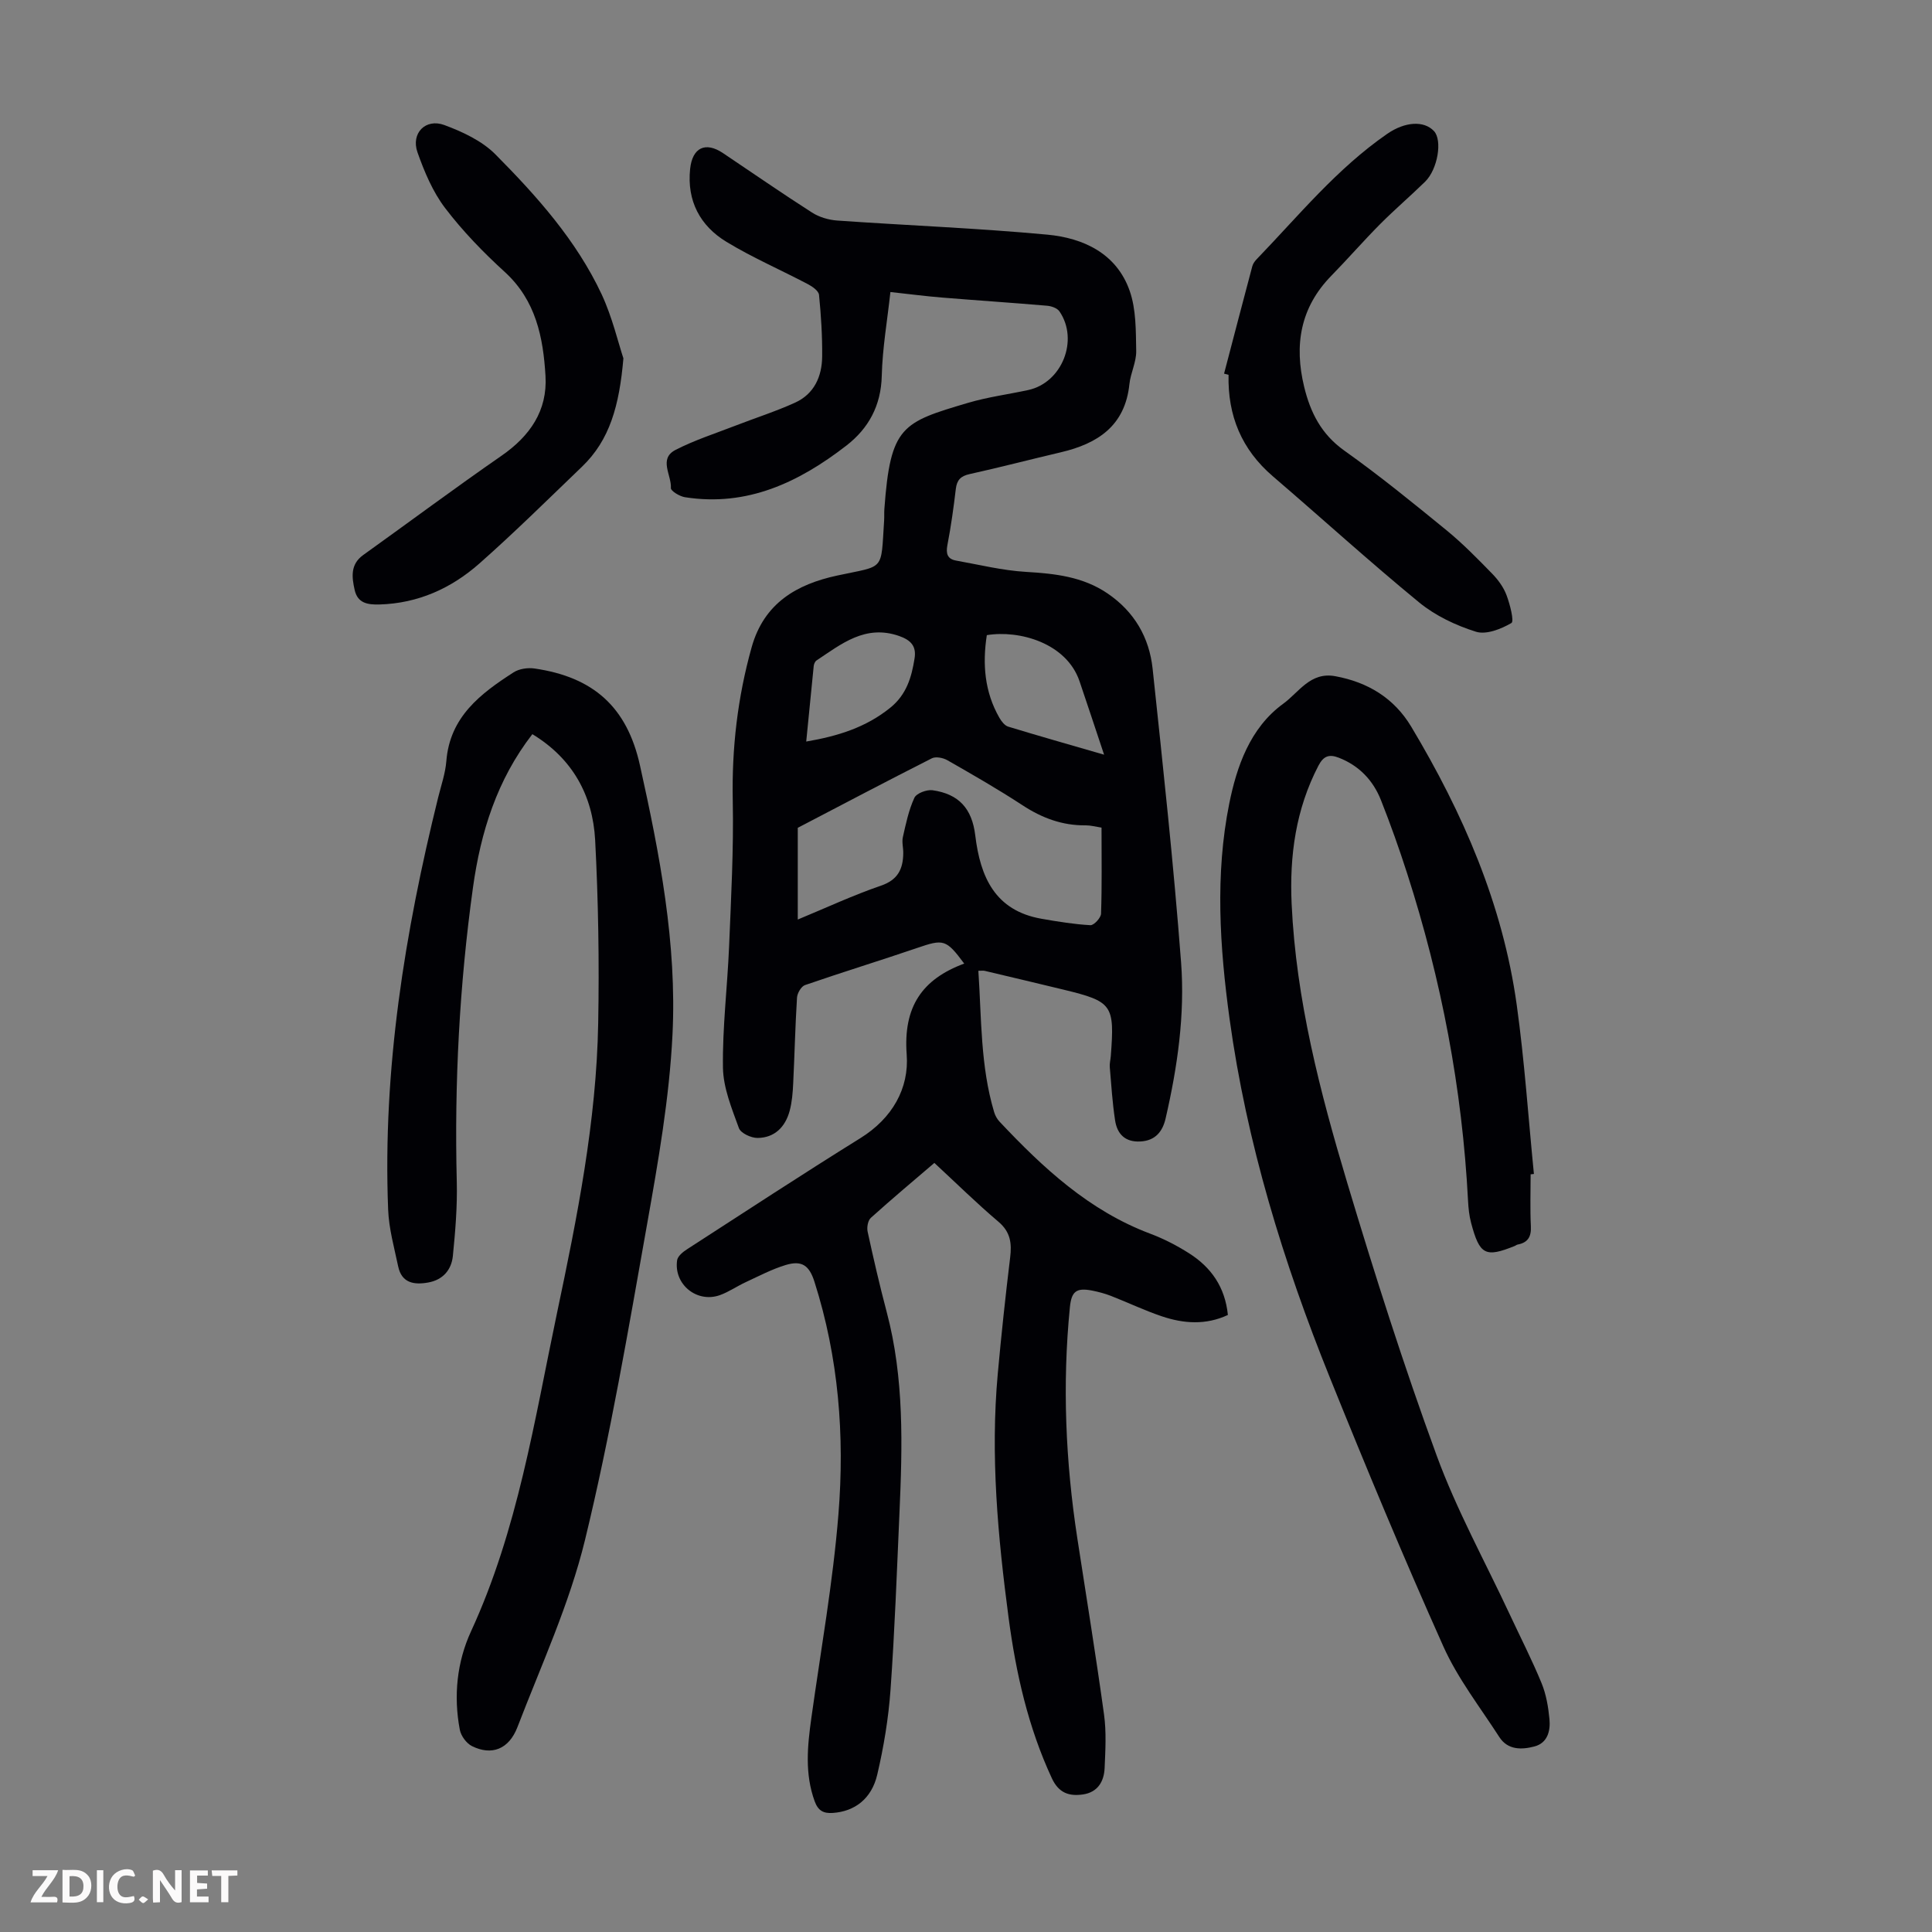<svg enable-background="new 0 0 400 400" viewBox="0 0 400 400" xmlns="http://www.w3.org/2000/svg"><rect x="0" y="0" width="400" height="400" fill="#808080" stroke="none"/><g fill="#fbfafa"><path d="m37.59 393.81c-.92.31-1.52.05-2-.78-.7-1.2-1.52-2.34-2.47-3.78v4.59c-.55.03-.95.05-1.41.07-.03-.37-.06-.64-.06-.91 0-1.91 0-3.81 0-5.7 1.13-.41 1.77-.03 2.29.91.62 1.11 1.38 2.14 2.31 3.19v-4.2h1.35v6.61z"/><path d="m12.94 393.88v-6.75c1.9.19 3.93-.54 5.37 1.29.8 1.01.78 2.88.03 3.97-1.37 1.97-3.4 1.51-5.4 1.49m1.45-1.22c2.04.12 2.92-.58 2.89-2.21-.03-1.51-.98-2.19-2.89-2z"/><path d="m11.81 393.87h-5.49c.68-2.18 2.47-3.48 3.51-5.45h-3.08v-1.21h5.29c-.71 2.13-2.44 3.48-3.47 5.51.86 0 1.63.04 2.39-.01.79-.05 1.14.21.85 1.16"/><path d="m39.33 393.86v-6.61h3.7v1.07h-2.22v1.52c.68.04 1.34.09 2.07.13v1.07c-.72.05-1.38.09-2.1.14v1.48h2.4v1.19h-3.85z"/><path d="m27.71 388.56c-1.15-.3-2.46-.61-3.1.64-.37.73-.41 1.93-.06 2.67.63 1.35 1.99.93 3.17.68.35.94-.01 1.32-.93 1.46-1.62.25-3.05-.27-3.76-1.48-.73-1.24-.6-3.03.31-4.17.88-1.11 2.71-1.7 4-1.16.32.13.44.74.65 1.12-.1.08-.19.16-.28.24"/><path d="m49.15 387.24v1.07c-.59.02-1.17.05-1.87.08v5.44h-1.48v-5.44h-1.85c-.05-.4-.08-.73-.13-1.15z"/><path d="m20.06 387.21h1.33v6.62h-1.33z"/><path d="m30.68 393.25c-.49.38-.8.79-1.05.76-.32-.05-.6-.45-.9-.7.26-.24.51-.64.8-.67.29-.04.62.3 1.15.61"/></g><path d="m202.56 200.99c.66 9.83.41 19.69 3.26 29.24.21.72.61 1.45 1.12 1.99 9.02 9.59 18.56 18.45 31.2 23.2 2.8 1.05 5.53 2.46 8.06 4.07 4.55 2.89 7.44 6.98 8.02 12.76-4.56 2.13-9.15 1.8-13.67.28-3.59-1.21-7.03-2.86-10.57-4.24-1.24-.48-2.56-.83-3.87-1.09-3.27-.63-4.27.16-4.6 3.44-1.59 16.02-.9 31.97 1.54 47.86 1.87 12.16 3.85 24.3 5.53 36.49.5 3.63.28 7.38.12 11.06-.12 2.79-1.43 5.02-4.48 5.47-2.85.41-5.01-.27-6.44-3.34-4.92-10.58-7.44-21.79-8.96-33.23-2.22-16.77-3.79-33.61-2.24-50.56.73-8.02 1.59-16.04 2.56-24.03.36-2.95.08-5.29-2.42-7.41-4.51-3.82-8.73-7.98-13.27-12.18-4.04 3.46-8.67 7.33-13.15 11.37-.61.55-.86 1.97-.67 2.85 1.21 5.57 2.49 11.13 3.95 16.64 3.65 13.74 3.26 27.72 2.64 41.71-.54 12.19-.98 24.38-1.85 36.55-.42 5.88-1.4 11.77-2.74 17.51-1.18 5.08-4.74 7.65-9.21 7.95-1.93.13-3.03-.45-3.75-2.41-2.08-5.71-1.5-11.44-.69-17.24 1.96-14.06 4.48-28.08 5.61-42.21 1.31-16.24.04-32.43-4.97-48.13-1.07-3.34-2.57-4.47-5.93-3.46-2.86.86-5.55 2.29-8.28 3.55-1.82.84-3.51 2.03-5.38 2.7-4.75 1.68-9.57-2.24-8.84-7.23.13-.86 1.22-1.74 2.08-2.29 11.93-7.71 23.81-15.5 35.88-23 6.56-4.08 10.1-10.27 9.57-17.32-.73-9.81 3.15-15.57 11.91-18.81-3.77-5.06-4.27-5.11-9.79-3.22-7.7 2.63-15.48 5.01-23.17 7.67-.79.27-1.61 1.69-1.66 2.62-.37 5.92-.5 11.85-.79 17.78-.09 1.89-.24 3.82-.73 5.64-.9 3.33-3.11 5.58-6.65 5.61-1.33.01-3.48-.99-3.86-2.04-1.47-4.06-3.23-8.3-3.3-12.5-.12-8.36.92-16.73 1.27-25.1.41-10.05.96-20.12.76-30.17-.22-10.85.99-21.37 3.92-31.82 2.58-9.16 9.39-13.01 17.66-14.8 10.02-2.17 9.06-.72 9.76-11.44.05-.78-.01-1.57.05-2.35 1.25-17.21 3.65-17.92 17.34-21.98 4.06-1.2 8.3-1.75 12.45-2.65 6.98-1.51 10.52-10.35 6.46-16.28-.46-.67-1.66-1.1-2.56-1.17-7.23-.62-14.47-1.1-21.71-1.69-3.44-.28-6.86-.73-10.73-1.15-.64 5.88-1.65 11.61-1.79 17.36-.15 6.16-2.73 10.87-7.32 14.43-9.81 7.59-20.54 12.72-33.44 10.69-1.09-.17-2.94-1.3-2.9-1.89.17-2.66-2.61-6.06.96-7.9 3.92-2.02 8.19-3.39 12.32-4.99 4.14-1.61 8.39-2.96 12.42-4.79 3.97-1.8 5.59-5.43 5.62-9.59.04-4.24-.23-8.51-.65-12.73-.08-.82-1.37-1.73-2.29-2.21-5.62-2.96-11.48-5.49-16.89-8.78-5.45-3.31-8.19-8.47-7.51-15.06.46-4.45 3.17-5.74 6.81-3.3 6.13 4.11 12.2 8.32 18.42 12.3 1.49.96 3.44 1.53 5.22 1.66 14.5 1.02 29.03 1.57 43.5 2.92 7.49.7 14.35 3.9 17.06 11.64 1.35 3.85 1.27 8.28 1.35 12.46.04 2.28-1.17 4.55-1.41 6.87-.9 8.62-6.56 12.3-14.19 14.09-6.31 1.48-12.58 3.12-18.91 4.52-1.85.41-2.62 1.24-2.84 3.08-.46 3.89-1 7.77-1.74 11.61-.34 1.79.01 2.89 1.79 3.21 4.81.86 9.6 2.05 14.45 2.34 6 .36 11.75.96 16.91 4.46 5.57 3.79 8.65 9.13 9.34 15.61 2.15 20.24 4.35 40.48 5.89 60.78.82 10.84-.75 21.67-3.2 32.3-.62 2.7-2.11 4.62-5.23 4.78-3.19.17-4.82-1.58-5.24-4.41-.55-3.62-.78-7.29-1.09-10.95-.07-.77.15-1.56.21-2.34.81-10.61.34-11.27-9.77-13.73-5.43-1.32-10.87-2.6-16.31-3.89-.3-.08-.65-.02-1.34-.02zm25.5-29.64c-1.29-.2-2.27-.48-3.25-.47-4.85.06-9.09-1.52-13.14-4.18-5.04-3.3-10.29-6.31-15.52-9.3-.89-.51-2.41-.81-3.22-.4-9.13 4.62-18.18 9.39-27.76 14.39v18.99c5.9-2.44 11.46-5.04 17.22-7.01 3.53-1.21 4.58-3.47 4.62-6.72.02-1.12-.32-2.29-.08-3.34.62-2.76 1.21-5.59 2.38-8.13.43-.94 2.56-1.74 3.77-1.57 5.43.78 8.17 3.78 8.84 9.37 1.04 8.6 4.09 15.55 13.71 17.24 3.36.59 6.74 1.14 10.13 1.33.72.04 2.17-1.52 2.2-2.38.2-5.8.1-11.61.1-17.82zm.53-15.1c-1.87-5.61-3.46-10.42-5.09-15.22-2.69-7.89-12.44-10.64-19.19-9.53-.92 5.96-.48 11.74 2.61 17.12.42.73 1.08 1.59 1.81 1.82 6.26 1.91 12.55 3.69 19.86 5.81zm-61.67-2.72c6.59-1.13 12.38-2.94 17.41-7.01 3.35-2.71 4.4-6.28 5.02-10.2.41-2.56-.78-3.79-3.18-4.64-7-2.45-11.95 1.63-17.13 5.07-.31.21-.53.75-.57 1.15-.52 5.09-1.01 10.17-1.55 15.63z" fill="#010105"/><path d="m316.9 243.13c0 3.58-.13 7.17.05 10.75.11 2.17-.62 3.39-2.73 3.79-.21.04-.4.2-.6.29-6.09 2.46-7.28 1.86-9.04-4.76-.4-1.49-.56-3.08-.64-4.63-1.2-23.14-5.51-45.71-12.61-67.75-1.64-5.1-3.44-10.16-5.41-15.14-1.62-4.1-4.51-7.16-8.73-8.8-1.93-.75-3.14-.44-4.22 1.64-4.7 9.03-6.01 18.67-5.55 28.64.92 19.83 5.87 38.91 11.52 57.76 5.68 18.94 11.69 37.82 18.49 56.39 4.13 11.29 10.02 21.95 15.12 32.88 2.22 4.76 4.62 9.44 6.62 14.3.95 2.32 1.39 4.92 1.63 7.44.23 2.42-.39 4.95-3.13 5.66-2.63.69-5.5.76-7.25-1.95-3.98-6.18-8.6-12.1-11.58-18.75-8.22-18.35-15.95-36.93-23.47-55.58-9.69-24.02-17.27-48.68-20.81-74.43-2.03-14.81-3.01-29.82-.06-44.49 1.53-7.59 4.26-15.67 11.19-20.7 3.25-2.36 5.59-6.64 10.76-5.69 6.77 1.24 12.18 4.55 15.71 10.42 10.72 17.89 18.96 36.8 21.86 57.61 1.62 11.62 2.4 23.35 3.56 35.03-.24.03-.46.05-.68.07z" fill="#010105"/><path d="m110.22 152c-7.34 9.46-10.7 20.32-12.29 31.71-2.81 20.2-3.87 40.53-3.36 60.94.13 5.12-.3 10.28-.81 15.39-.29 2.87-2.06 4.95-5.11 5.49-2.9.52-5.48.13-6.21-3.32-.82-3.91-1.93-7.84-2.08-11.79-1.14-28.99 3.43-57.3 10.36-85.33.62-2.5 1.49-4.98 1.69-7.52.73-9.16 7.08-13.97 13.93-18.37 1.16-.75 2.96-1 4.36-.79 12.11 1.77 19.1 7.92 21.79 20.02 4.08 18.37 7.68 36.95 6.74 55.81-.65 13.12-2.95 26.21-5.25 39.18-3.89 21.89-7.62 43.87-12.87 65.45-3.23 13.25-9.05 25.88-13.97 38.69-1.78 4.64-5.37 5.97-9.43 3.95-1.14-.57-2.27-2.11-2.51-3.38-1.33-7-.6-14.05 2.33-20.4 9.67-20.99 13.1-43.58 17.79-65.87 4.18-19.83 8.17-39.7 8.53-60.03.23-12.63.03-25.29-.63-37.9-.5-9.27-4.68-16.88-13-21.93z" fill="#010105"/><path d="m253.43 77.36c1.94-7.42 3.88-14.84 5.85-22.25.14-.51.5-1.02.87-1.41 8.69-9.01 16.63-18.79 27.06-25.99 3.66-2.53 7.6-2.79 9.68-.57 1.77 1.89.79 7.91-1.85 10.49-3.04 2.97-6.28 5.74-9.28 8.75-3.47 3.49-6.7 7.21-10.14 10.73-6.42 6.57-7.7 14.33-5.61 22.97 1.3 5.35 3.56 9.83 8.31 13.21 7.29 5.18 14.24 10.84 21.17 16.5 3.36 2.75 6.42 5.88 9.46 9 1.23 1.26 2.35 2.8 2.96 4.43.71 1.89 1.62 5.42 1.01 5.77-2.14 1.25-5.22 2.47-7.35 1.8-4.17-1.31-8.41-3.32-11.77-6.08-10.29-8.44-20.14-17.42-30.25-26.08-6.5-5.57-9.39-12.59-9.19-21.03-.3-.09-.62-.16-.93-.24z" fill="#010105"/><path d="m129.07 74.19c-.85 9.81-2.82 16.91-8.57 22.43-7.02 6.74-13.95 13.6-21.24 20.04-5.82 5.14-12.69 8.26-20.69 8.49-2.51.07-4.53-.29-5.14-3-.59-2.64-.94-5.3 1.77-7.24 9.55-6.84 18.97-13.86 28.63-20.55 5.89-4.08 9.53-9.33 9.11-16.51-.47-7.97-1.98-15.65-8.42-21.53-4.45-4.06-8.71-8.45-12.35-13.23-2.57-3.37-4.31-7.52-5.74-11.57-1.38-3.93 1.68-7.07 5.57-5.63 3.78 1.4 7.8 3.28 10.57 6.07 8.59 8.66 16.77 17.82 22.01 29.01 2.21 4.77 3.42 10.02 4.49 13.22z" fill="#010105"/></svg>